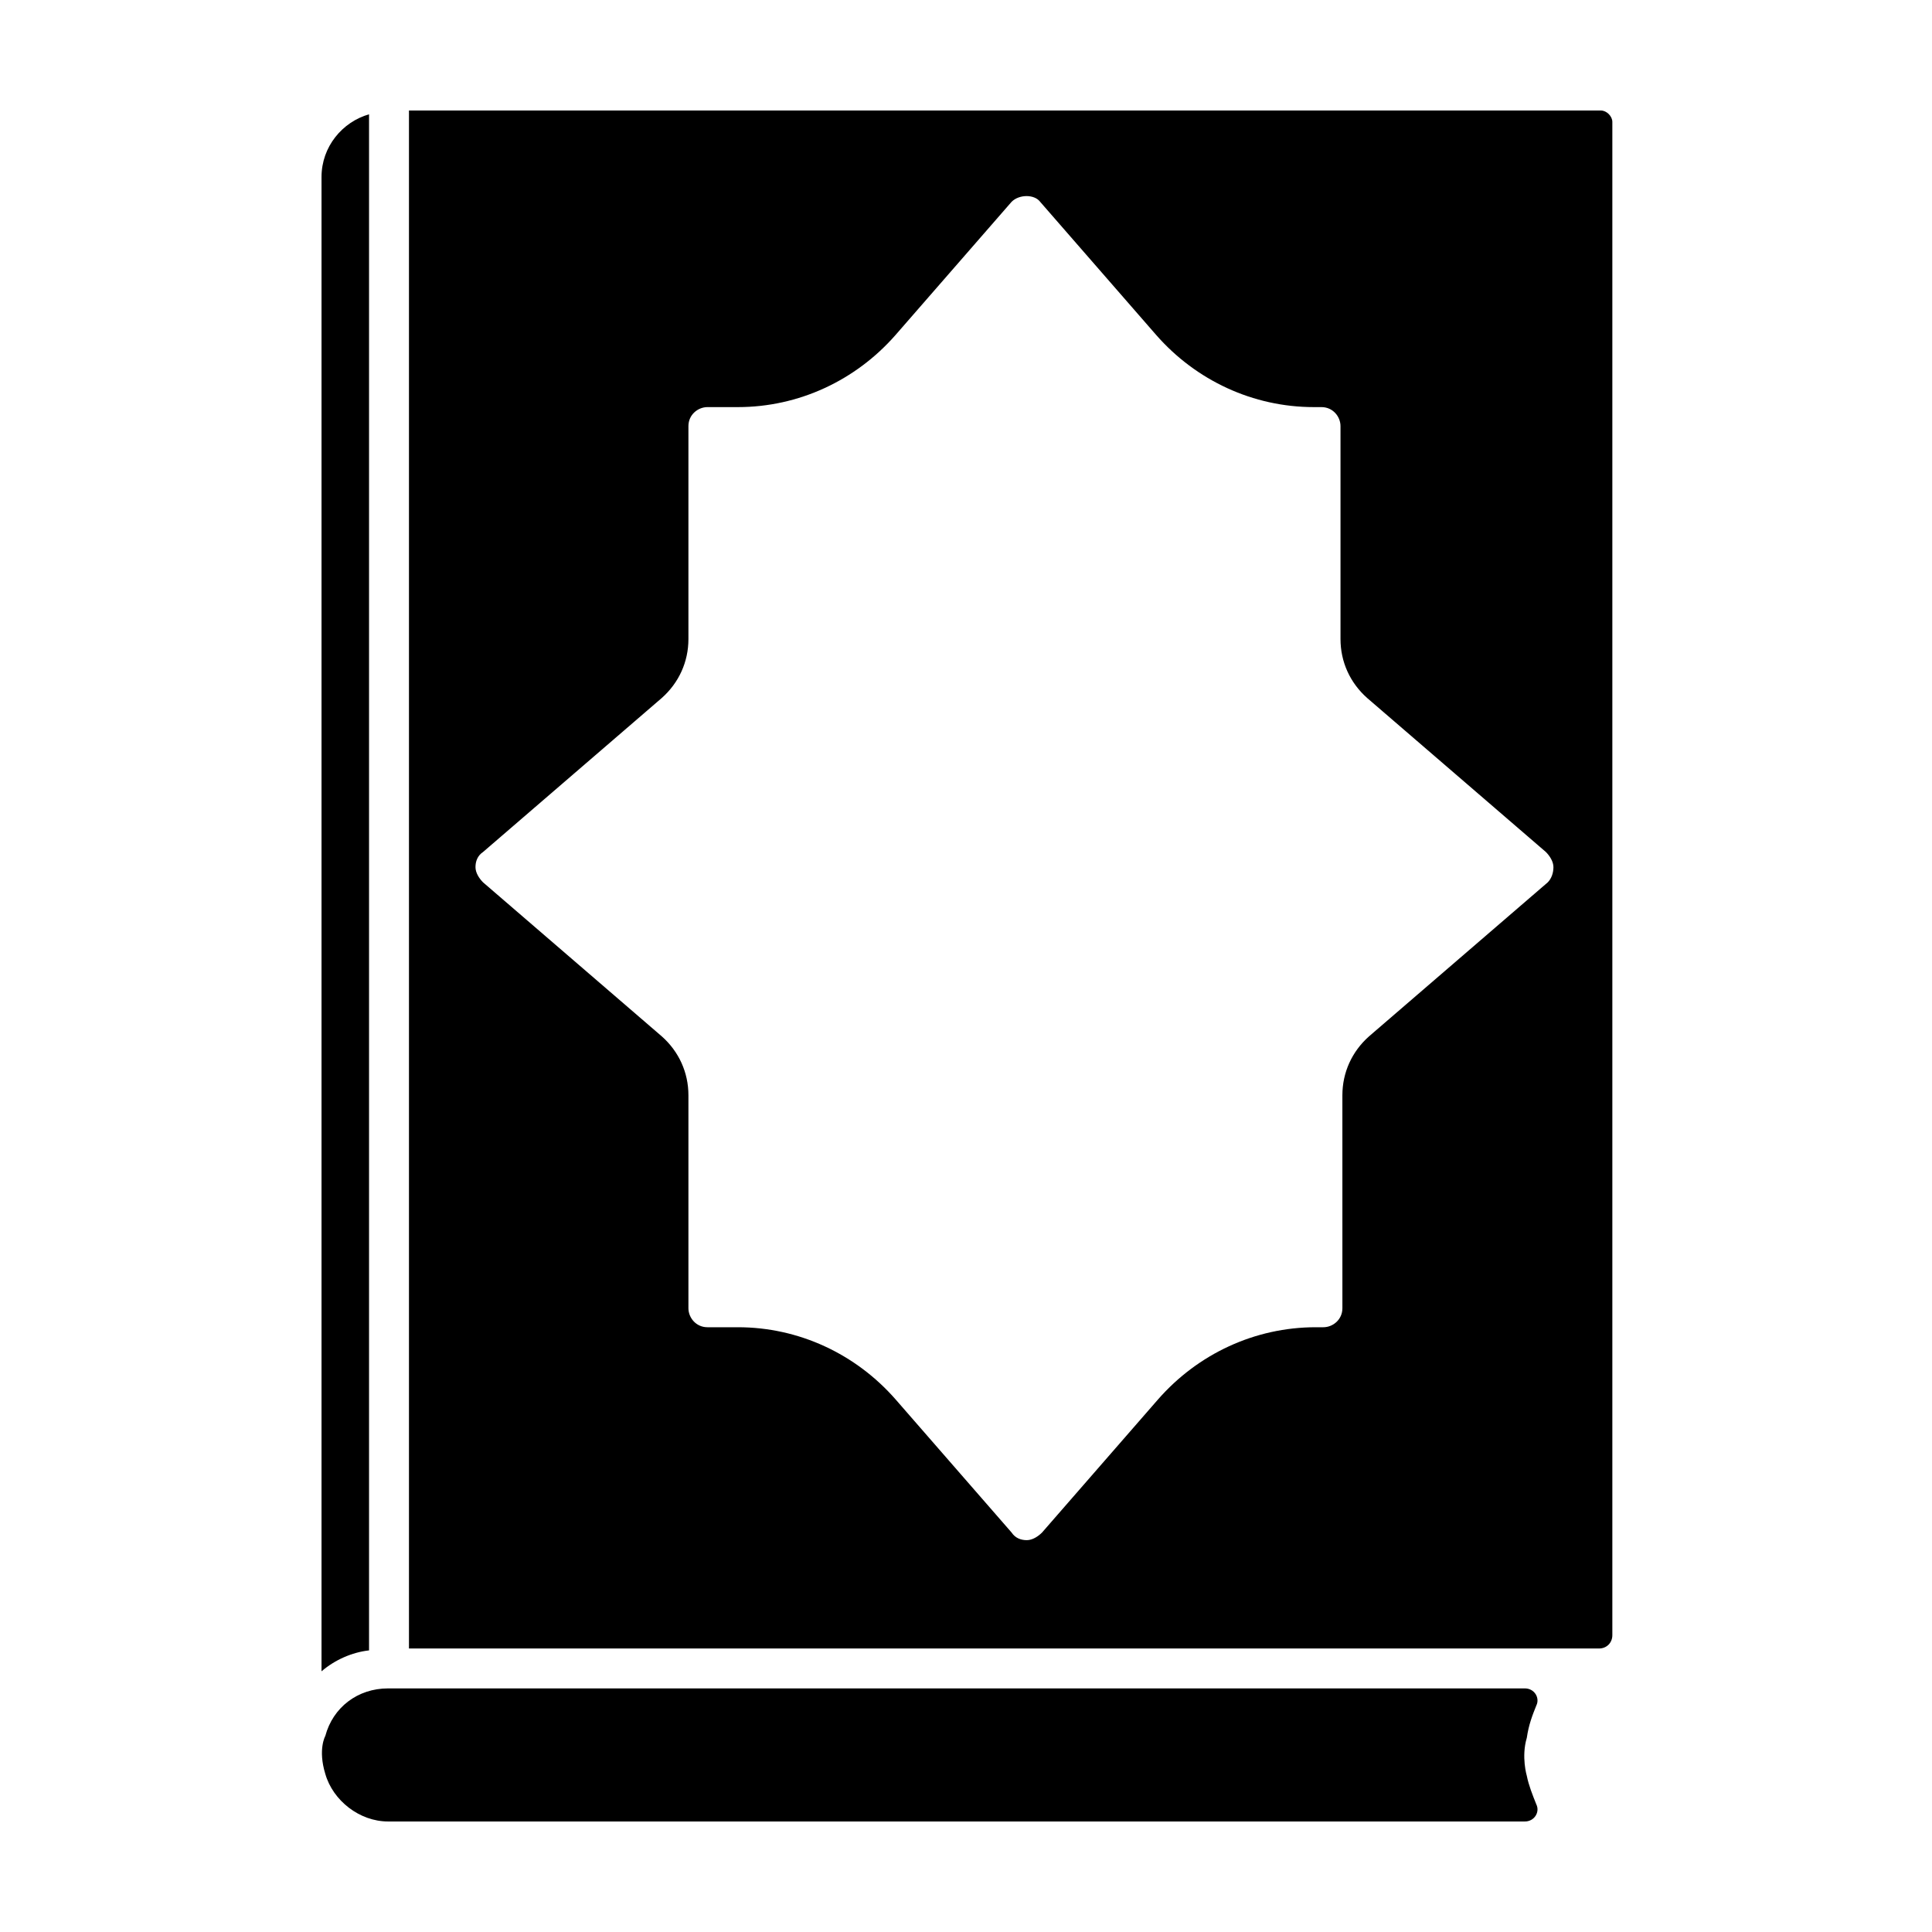 <?xml version="1.0" encoding="UTF-8"?>
<!-- Uploaded to: ICON Repo, www.svgrepo.com, Generator: ICON Repo Mixer Tools -->
<svg fill="#000000" width="800px" height="800px" version="1.1" viewBox="144 144 512 512" xmlns="http://www.w3.org/2000/svg">
 <g>
  <path d="m551.14 595.98c1.008-2.016-0.504-4.535-3.023-4.535h-301.28c-8.062 0-14.609 5.039-16.625 12.594 0 0-2.016 3.527 0 10.078 2.016 7.055 9.07 12.594 16.625 12.594h301.28c2.519 0 4.031-2.519 3.023-4.535-1.008-2.519-2.016-5.039-2.519-7.559 0 0-1.512-5.039 0-10.078 0.504-3.519 1.512-6.039 2.519-8.559z"/>
  <path d="m241.8 174.29c-7.055 2.016-12.594 8.566-12.594 16.625v396c3.527-3.023 8.062-5.039 12.594-5.543z"/>
  <path d="m252.38 173.29v407.58h315.38c2.016 0 3.527-1.512 3.527-3.527v-401.03c0-1.512-1.512-3.023-3.023-3.023zm301.78 204.55-47.359 40.809c-4.535 4.031-7.055 9.574-7.055 15.617l0.004 56.426c0 3.023-2.519 5.039-5.039 5.039h-2.016c-16.121 0-31.234 7.055-41.816 19.145l-30.73 35.266c-1.008 1.008-2.519 2.016-4.031 2.016-1.512 0-3.023-0.504-4.031-2.016l-30.73-35.266c-10.578-12.09-25.695-19.145-41.816-19.145h-8.062c-3.023 0-5.039-2.519-5.039-5.039v-56.426c0-6.047-2.519-11.586-7.055-15.617l-47.359-40.809c-1.008-1.008-2.016-2.519-2.016-4.031s0.504-3.023 2.016-4.031l47.359-40.809c4.535-4.031 7.055-9.574 7.055-15.617v-56.426c0-3.023 2.519-5.039 5.039-5.039h8.062c16.121 0 31.234-7.055 41.816-19.145l30.73-35.266c2.016-2.016 6.047-2.016 7.559 0l30.73 35.266c10.578 12.09 25.695 19.145 41.816 19.145h2.016c3.023 0 5.039 2.519 5.039 5.039v56.426c0 6.047 2.519 11.586 7.055 15.617l47.359 40.809c1.008 1.008 2.016 2.519 2.016 4.031-0.004 1.512-0.508 3.023-1.516 4.031z"/>
 </g>
</svg>